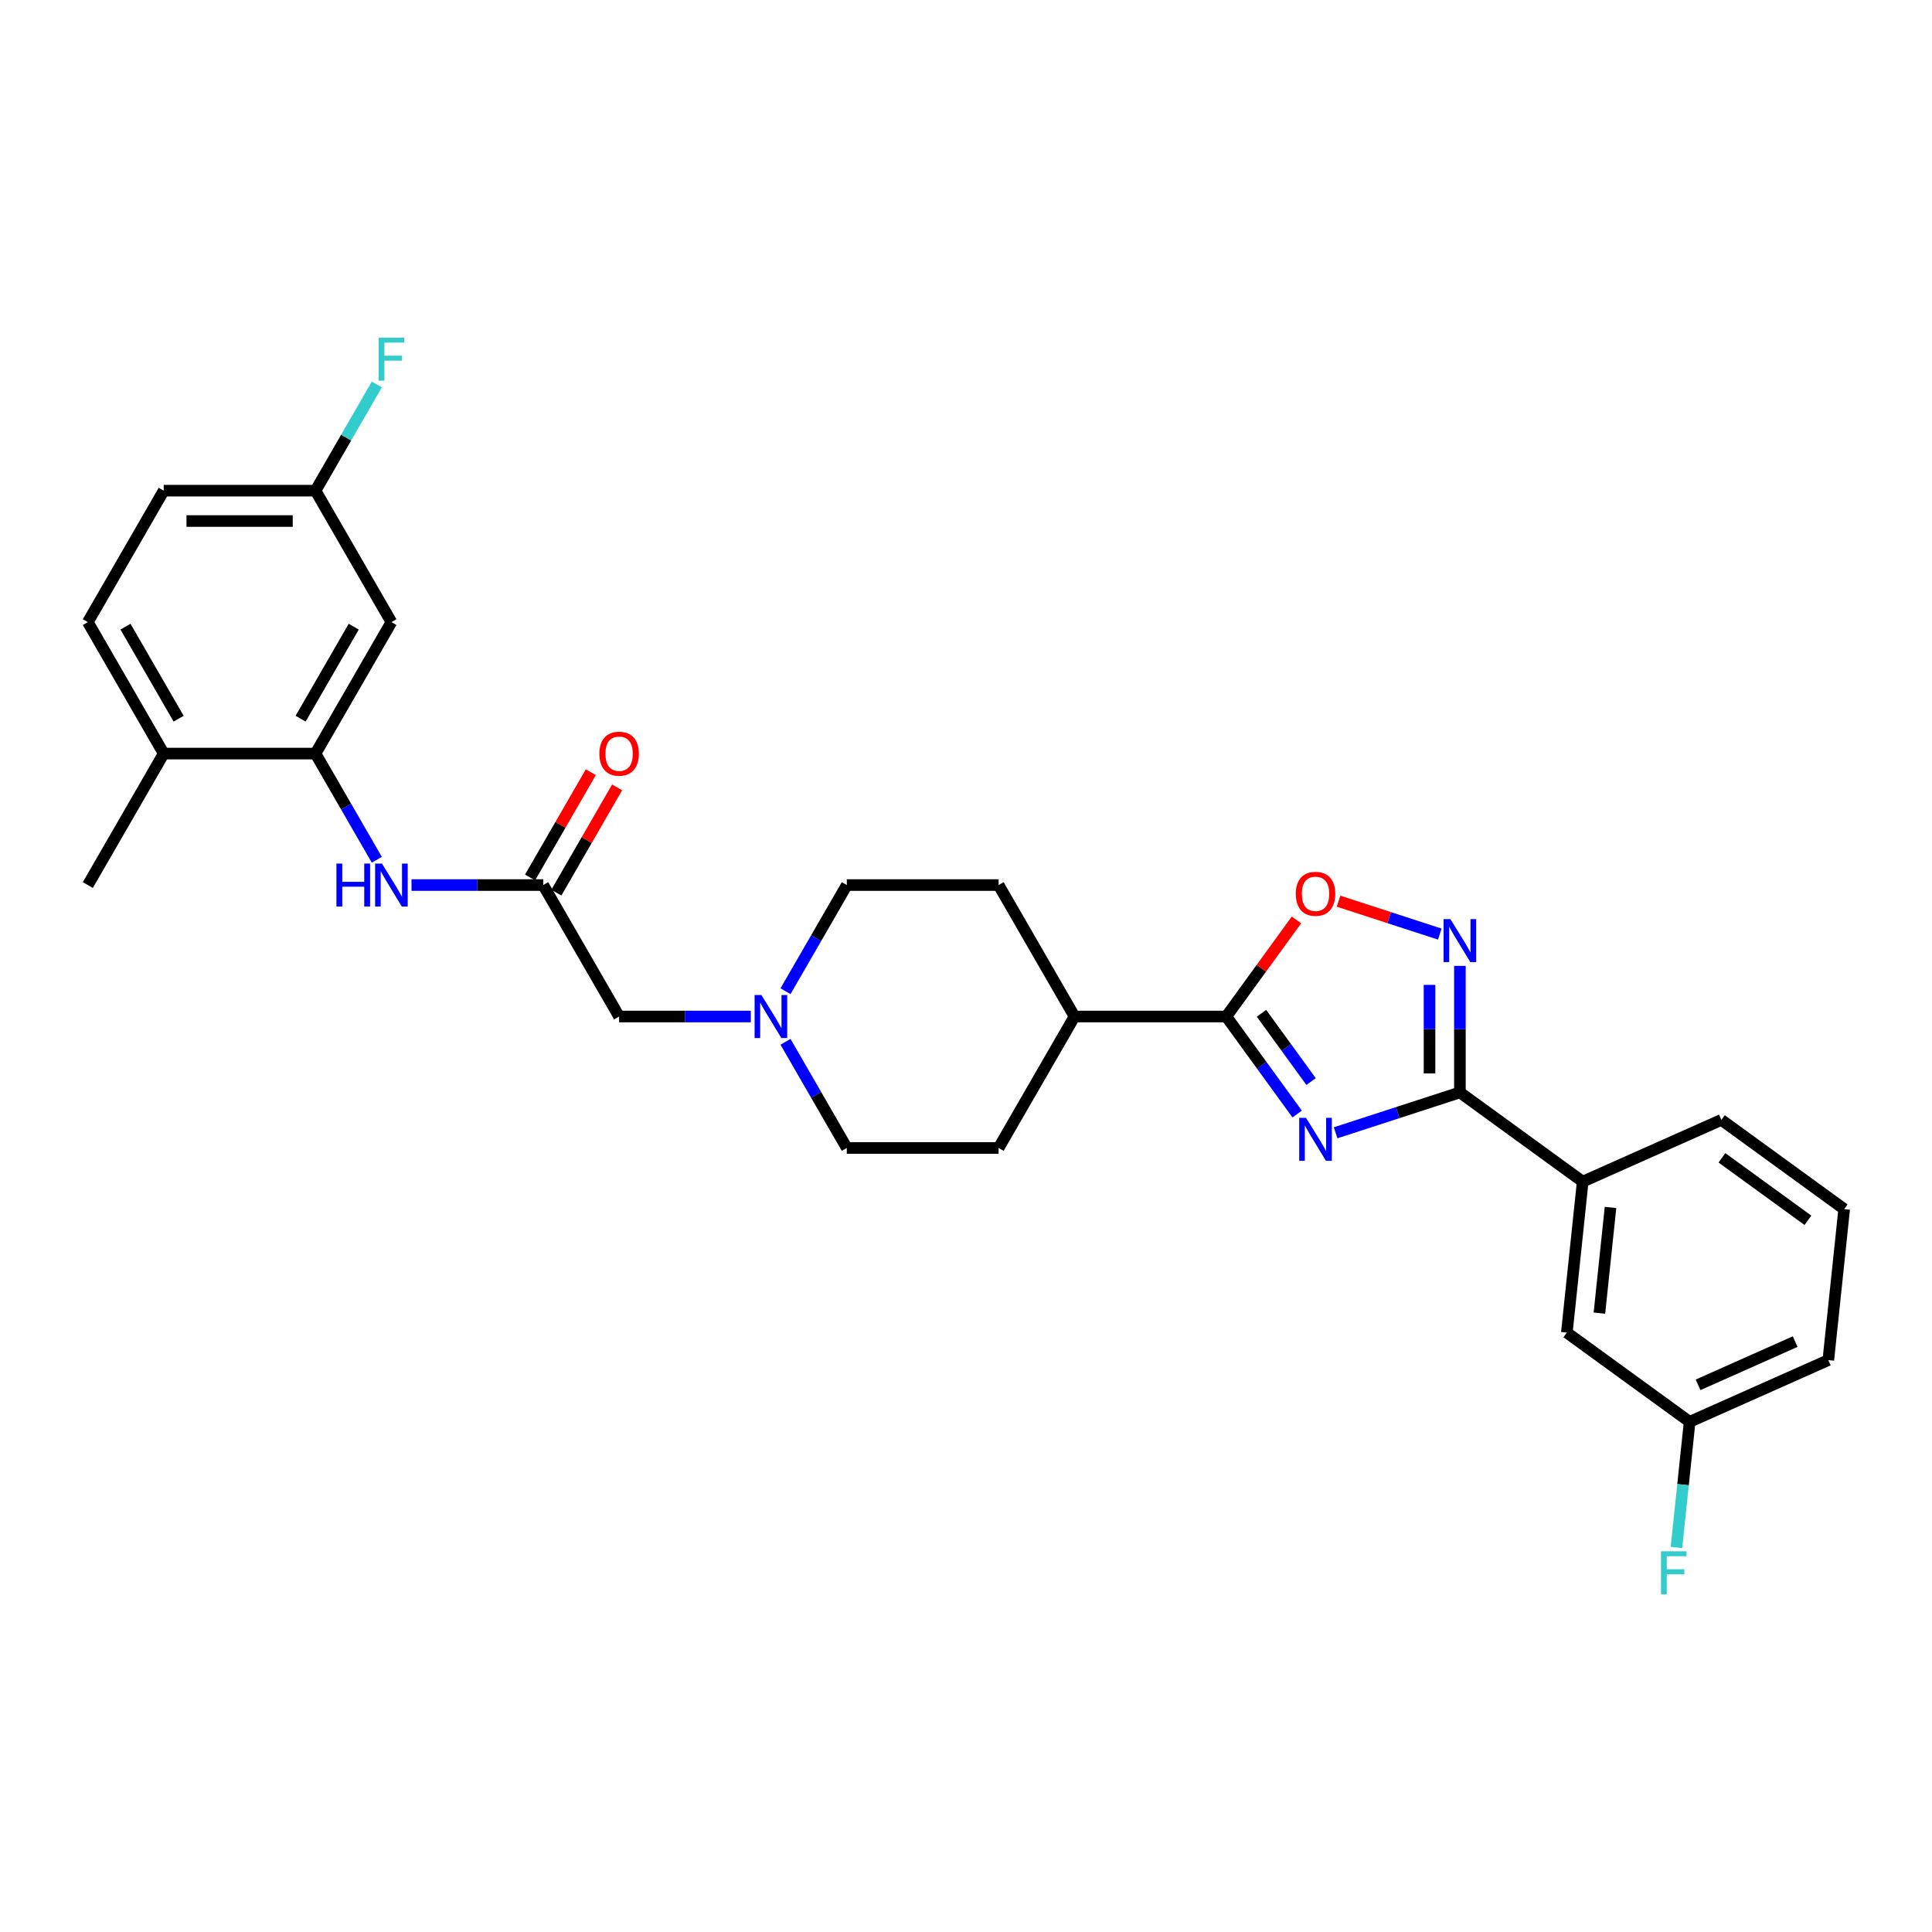 <?xml version='1.0' encoding='iso-8859-1'?>
<svg version='1.1' baseProfile='full'
              xmlns='http://www.w3.org/2000/svg'
                      xmlns:rdkit='http://www.rdkit.org/xml'
                      xmlns:xlink='http://www.w3.org/1999/xlink'
                  xml:space='preserve'
width='1000px' height='1000px' viewBox='0 0 1000 1000'>
<!-- END OF HEADER -->
<rect style='opacity:1.0;fill:#FFFFFF;stroke:none' width='1000' height='1000' x='0' y='0'> </rect>
<path class='bond-0' d='M 691.317,586.329 L 723.478,575.88' style='fill:none;fill-rule:evenodd;stroke:#0000FF;stroke-width:6px;stroke-linecap:butt;stroke-linejoin:miter;stroke-opacity:1' />
<path class='bond-0' d='M 723.478,575.88 L 755.639,565.43' style='fill:none;fill-rule:evenodd;stroke:#000000;stroke-width:6px;stroke-linecap:butt;stroke-linejoin:miter;stroke-opacity:1' />
<path class='bond-1' d='M 671.404,576.62 L 653.068,551.382' style='fill:none;fill-rule:evenodd;stroke:#0000FF;stroke-width:6px;stroke-linecap:butt;stroke-linejoin:miter;stroke-opacity:1' />
<path class='bond-1' d='M 653.068,551.382 L 634.731,526.145' style='fill:none;fill-rule:evenodd;stroke:#000000;stroke-width:6px;stroke-linecap:butt;stroke-linejoin:miter;stroke-opacity:1' />
<path class='bond-1' d='M 678.616,559.812 L 665.78,542.146' style='fill:none;fill-rule:evenodd;stroke:#0000FF;stroke-width:6px;stroke-linecap:butt;stroke-linejoin:miter;stroke-opacity:1' />
<path class='bond-1' d='M 665.78,542.146 L 652.945,524.479' style='fill:none;fill-rule:evenodd;stroke:#000000;stroke-width:6px;stroke-linecap:butt;stroke-linejoin:miter;stroke-opacity:1' />
<path class='bond-2' d='M 755.639,565.43 L 755.639,532.69' style='fill:none;fill-rule:evenodd;stroke:#000000;stroke-width:6px;stroke-linecap:butt;stroke-linejoin:miter;stroke-opacity:1' />
<path class='bond-2' d='M 755.639,532.69 L 755.639,499.949' style='fill:none;fill-rule:evenodd;stroke:#0000FF;stroke-width:6px;stroke-linecap:butt;stroke-linejoin:miter;stroke-opacity:1' />
<path class='bond-2' d='M 739.925,555.608 L 739.925,532.69' style='fill:none;fill-rule:evenodd;stroke:#000000;stroke-width:6px;stroke-linecap:butt;stroke-linejoin:miter;stroke-opacity:1' />
<path class='bond-2' d='M 739.925,532.69 L 739.925,509.771' style='fill:none;fill-rule:evenodd;stroke:#0000FF;stroke-width:6px;stroke-linecap:butt;stroke-linejoin:miter;stroke-opacity:1' />
<path class='bond-8' d='M 755.639,565.43 L 819.203,611.612' style='fill:none;fill-rule:evenodd;stroke:#000000;stroke-width:6px;stroke-linecap:butt;stroke-linejoin:miter;stroke-opacity:1' />
<path class='bond-3' d='M 634.731,526.145 L 652.896,501.143' style='fill:none;fill-rule:evenodd;stroke:#000000;stroke-width:6px;stroke-linecap:butt;stroke-linejoin:miter;stroke-opacity:1' />
<path class='bond-3' d='M 652.896,501.143 L 671.061,476.141' style='fill:none;fill-rule:evenodd;stroke:#FF0000;stroke-width:6px;stroke-linecap:butt;stroke-linejoin:miter;stroke-opacity:1' />
<path class='bond-10' d='M 634.731,526.145 L 556.161,526.145' style='fill:none;fill-rule:evenodd;stroke:#000000;stroke-width:6px;stroke-linecap:butt;stroke-linejoin:miter;stroke-opacity:1' />
<path class='bond-29' d='M 745.236,483.48 L 719.027,474.964' style='fill:none;fill-rule:evenodd;stroke:#0000FF;stroke-width:6px;stroke-linecap:butt;stroke-linejoin:miter;stroke-opacity:1' />
<path class='bond-29' d='M 719.027,474.964 L 692.819,466.448' style='fill:none;fill-rule:evenodd;stroke:#FF0000;stroke-width:6px;stroke-linecap:butt;stroke-linejoin:miter;stroke-opacity:1' />
<path class='bond-4' d='M 163.31,390.057 L 179.174,417.534' style='fill:none;fill-rule:evenodd;stroke:#000000;stroke-width:6px;stroke-linecap:butt;stroke-linejoin:miter;stroke-opacity:1' />
<path class='bond-4' d='M 179.174,417.534 L 195.038,445.011' style='fill:none;fill-rule:evenodd;stroke:#0000FF;stroke-width:6px;stroke-linecap:butt;stroke-linejoin:miter;stroke-opacity:1' />
<path class='bond-9' d='M 163.31,390.057 L 202.595,322.013' style='fill:none;fill-rule:evenodd;stroke:#000000;stroke-width:6px;stroke-linecap:butt;stroke-linejoin:miter;stroke-opacity:1' />
<path class='bond-9' d='M 155.594,371.993 L 183.094,324.363' style='fill:none;fill-rule:evenodd;stroke:#000000;stroke-width:6px;stroke-linecap:butt;stroke-linejoin:miter;stroke-opacity:1' />
<path class='bond-11' d='M 163.31,390.057 L 84.74,390.057' style='fill:none;fill-rule:evenodd;stroke:#000000;stroke-width:6px;stroke-linecap:butt;stroke-linejoin:miter;stroke-opacity:1' />
<path class='bond-5' d='M 212.998,458.101 L 247.082,458.101' style='fill:none;fill-rule:evenodd;stroke:#0000FF;stroke-width:6px;stroke-linecap:butt;stroke-linejoin:miter;stroke-opacity:1' />
<path class='bond-5' d='M 247.082,458.101 L 281.165,458.101' style='fill:none;fill-rule:evenodd;stroke:#000000;stroke-width:6px;stroke-linecap:butt;stroke-linejoin:miter;stroke-opacity:1' />
<path class='bond-6' d='M 281.165,458.101 L 320.45,526.145' style='fill:none;fill-rule:evenodd;stroke:#000000;stroke-width:6px;stroke-linecap:butt;stroke-linejoin:miter;stroke-opacity:1' />
<path class='bond-14' d='M 287.97,462.029 L 303.697,434.788' style='fill:none;fill-rule:evenodd;stroke:#000000;stroke-width:6px;stroke-linecap:butt;stroke-linejoin:miter;stroke-opacity:1' />
<path class='bond-14' d='M 303.697,434.788 L 319.425,407.547' style='fill:none;fill-rule:evenodd;stroke:#FF0000;stroke-width:6px;stroke-linecap:butt;stroke-linejoin:miter;stroke-opacity:1' />
<path class='bond-14' d='M 274.361,454.172 L 290.089,426.931' style='fill:none;fill-rule:evenodd;stroke:#000000;stroke-width:6px;stroke-linecap:butt;stroke-linejoin:miter;stroke-opacity:1' />
<path class='bond-14' d='M 290.089,426.931 L 305.816,399.69' style='fill:none;fill-rule:evenodd;stroke:#FF0000;stroke-width:6px;stroke-linecap:butt;stroke-linejoin:miter;stroke-opacity:1' />
<path class='bond-7' d='M 406.578,539.235 L 422.442,566.712' style='fill:none;fill-rule:evenodd;stroke:#0000FF;stroke-width:6px;stroke-linecap:butt;stroke-linejoin:miter;stroke-opacity:1' />
<path class='bond-7' d='M 422.442,566.712 L 438.306,594.189' style='fill:none;fill-rule:evenodd;stroke:#000000;stroke-width:6px;stroke-linecap:butt;stroke-linejoin:miter;stroke-opacity:1' />
<path class='bond-12' d='M 388.618,526.145 L 354.534,526.145' style='fill:none;fill-rule:evenodd;stroke:#0000FF;stroke-width:6px;stroke-linecap:butt;stroke-linejoin:miter;stroke-opacity:1' />
<path class='bond-12' d='M 354.534,526.145 L 320.45,526.145' style='fill:none;fill-rule:evenodd;stroke:#000000;stroke-width:6px;stroke-linecap:butt;stroke-linejoin:miter;stroke-opacity:1' />
<path class='bond-30' d='M 406.578,513.055 L 422.442,485.578' style='fill:none;fill-rule:evenodd;stroke:#0000FF;stroke-width:6px;stroke-linecap:butt;stroke-linejoin:miter;stroke-opacity:1' />
<path class='bond-30' d='M 422.442,485.578 L 438.306,458.101' style='fill:none;fill-rule:evenodd;stroke:#000000;stroke-width:6px;stroke-linecap:butt;stroke-linejoin:miter;stroke-opacity:1' />
<path class='bond-13' d='M 819.203,611.612 L 810.99,689.752' style='fill:none;fill-rule:evenodd;stroke:#000000;stroke-width:6px;stroke-linecap:butt;stroke-linejoin:miter;stroke-opacity:1' />
<path class='bond-13' d='M 833.599,624.976 L 827.85,679.674' style='fill:none;fill-rule:evenodd;stroke:#000000;stroke-width:6px;stroke-linecap:butt;stroke-linejoin:miter;stroke-opacity:1' />
<path class='bond-25' d='M 819.203,611.612 L 890.981,579.655' style='fill:none;fill-rule:evenodd;stroke:#000000;stroke-width:6px;stroke-linecap:butt;stroke-linejoin:miter;stroke-opacity:1' />
<path class='bond-18' d='M 202.595,322.013 L 163.31,253.969' style='fill:none;fill-rule:evenodd;stroke:#000000;stroke-width:6px;stroke-linecap:butt;stroke-linejoin:miter;stroke-opacity:1' />
<path class='bond-15' d='M 556.161,526.145 L 516.876,458.101' style='fill:none;fill-rule:evenodd;stroke:#000000;stroke-width:6px;stroke-linecap:butt;stroke-linejoin:miter;stroke-opacity:1' />
<path class='bond-16' d='M 556.161,526.145 L 516.876,594.189' style='fill:none;fill-rule:evenodd;stroke:#000000;stroke-width:6px;stroke-linecap:butt;stroke-linejoin:miter;stroke-opacity:1' />
<path class='bond-17' d='M 84.74,390.057 L 45.455,322.013' style='fill:none;fill-rule:evenodd;stroke:#000000;stroke-width:6px;stroke-linecap:butt;stroke-linejoin:miter;stroke-opacity:1' />
<path class='bond-17' d='M 92.456,371.993 L 64.956,324.363' style='fill:none;fill-rule:evenodd;stroke:#000000;stroke-width:6px;stroke-linecap:butt;stroke-linejoin:miter;stroke-opacity:1' />
<path class='bond-27' d='M 84.74,390.057 L 45.455,458.101' style='fill:none;fill-rule:evenodd;stroke:#000000;stroke-width:6px;stroke-linecap:butt;stroke-linejoin:miter;stroke-opacity:1' />
<path class='bond-21' d='M 810.99,689.752 L 874.555,735.935' style='fill:none;fill-rule:evenodd;stroke:#000000;stroke-width:6px;stroke-linecap:butt;stroke-linejoin:miter;stroke-opacity:1' />
<path class='bond-19' d='M 516.876,458.101 L 438.306,458.101' style='fill:none;fill-rule:evenodd;stroke:#000000;stroke-width:6px;stroke-linecap:butt;stroke-linejoin:miter;stroke-opacity:1' />
<path class='bond-20' d='M 516.876,594.189 L 438.306,594.189' style='fill:none;fill-rule:evenodd;stroke:#000000;stroke-width:6px;stroke-linecap:butt;stroke-linejoin:miter;stroke-opacity:1' />
<path class='bond-22' d='M 45.455,322.013 L 84.74,253.969' style='fill:none;fill-rule:evenodd;stroke:#000000;stroke-width:6px;stroke-linecap:butt;stroke-linejoin:miter;stroke-opacity:1' />
<path class='bond-23' d='M 163.31,253.969 L 179.174,226.492' style='fill:none;fill-rule:evenodd;stroke:#000000;stroke-width:6px;stroke-linecap:butt;stroke-linejoin:miter;stroke-opacity:1' />
<path class='bond-23' d='M 179.174,226.492 L 195.038,199.015' style='fill:none;fill-rule:evenodd;stroke:#33CCCC;stroke-width:6px;stroke-linecap:butt;stroke-linejoin:miter;stroke-opacity:1' />
<path class='bond-32' d='M 163.31,253.969 L 84.74,253.969' style='fill:none;fill-rule:evenodd;stroke:#000000;stroke-width:6px;stroke-linecap:butt;stroke-linejoin:miter;stroke-opacity:1' />
<path class='bond-32' d='M 151.524,269.683 L 96.525,269.683' style='fill:none;fill-rule:evenodd;stroke:#000000;stroke-width:6px;stroke-linecap:butt;stroke-linejoin:miter;stroke-opacity:1' />
<path class='bond-24' d='M 874.555,735.935 L 871.137,768.46' style='fill:none;fill-rule:evenodd;stroke:#000000;stroke-width:6px;stroke-linecap:butt;stroke-linejoin:miter;stroke-opacity:1' />
<path class='bond-24' d='M 871.137,768.46 L 867.718,800.985' style='fill:none;fill-rule:evenodd;stroke:#33CCCC;stroke-width:6px;stroke-linecap:butt;stroke-linejoin:miter;stroke-opacity:1' />
<path class='bond-31' d='M 874.555,735.935 L 946.333,703.977' style='fill:none;fill-rule:evenodd;stroke:#000000;stroke-width:6px;stroke-linecap:butt;stroke-linejoin:miter;stroke-opacity:1' />
<path class='bond-31' d='M 878.93,716.785 L 929.175,694.415' style='fill:none;fill-rule:evenodd;stroke:#000000;stroke-width:6px;stroke-linecap:butt;stroke-linejoin:miter;stroke-opacity:1' />
<path class='bond-26' d='M 890.981,579.655 L 954.545,625.837' style='fill:none;fill-rule:evenodd;stroke:#000000;stroke-width:6px;stroke-linecap:butt;stroke-linejoin:miter;stroke-opacity:1' />
<path class='bond-26' d='M 891.279,599.295 L 935.774,631.623' style='fill:none;fill-rule:evenodd;stroke:#000000;stroke-width:6px;stroke-linecap:butt;stroke-linejoin:miter;stroke-opacity:1' />
<path class='bond-28' d='M 954.545,625.837 L 946.333,703.977' style='fill:none;fill-rule:evenodd;stroke:#000000;stroke-width:6px;stroke-linecap:butt;stroke-linejoin:miter;stroke-opacity:1' />
<path  class='atom-0' d='M 675.995 578.584
L 683.287 590.369
Q 684.01 591.532, 685.172 593.638
Q 686.335 595.744, 686.398 595.869
L 686.398 578.584
L 689.352 578.584
L 689.352 600.835
L 686.304 600.835
L 678.478 587.949
Q 677.567 586.441, 676.593 584.712
Q 675.65 582.984, 675.367 582.45
L 675.367 600.835
L 672.475 600.835
L 672.475 578.584
L 675.995 578.584
' fill='#0000FF'/>
<path  class='atom-3' d='M 750.72 475.734
L 758.011 487.52
Q 758.734 488.682, 759.897 490.788
Q 761.06 492.894, 761.123 493.02
L 761.123 475.734
L 764.077 475.734
L 764.077 497.985
L 761.029 497.985
L 753.203 485.1
Q 752.292 483.591, 751.317 481.863
Q 750.374 480.134, 750.092 479.6
L 750.092 497.985
L 747.2 497.985
L 747.2 475.734
L 750.72 475.734
' fill='#0000FF'/>
<path  class='atom-4' d='M 670.7 462.643
Q 670.7 457.3, 673.34 454.314
Q 675.98 451.329, 680.914 451.329
Q 685.848 451.329, 688.488 454.314
Q 691.128 457.3, 691.128 462.643
Q 691.128 468.049, 688.457 471.129
Q 685.785 474.177, 680.914 474.177
Q 676.011 474.177, 673.34 471.129
Q 670.7 468.08, 670.7 462.643
M 680.914 471.663
Q 684.308 471.663, 686.131 469.4
Q 687.985 467.106, 687.985 462.643
Q 687.985 458.274, 686.131 456.074
Q 684.308 453.843, 680.914 453.843
Q 677.52 453.843, 675.665 456.043
Q 673.843 458.243, 673.843 462.643
Q 673.843 467.137, 675.665 469.4
Q 677.52 471.663, 680.914 471.663
' fill='#FF0000'/>
<path  class='atom-6' d='M 174.137 446.975
L 177.154 446.975
L 177.154 456.435
L 188.531 456.435
L 188.531 446.975
L 191.548 446.975
L 191.548 469.226
L 188.531 469.226
L 188.531 458.949
L 177.154 458.949
L 177.154 469.226
L 174.137 469.226
L 174.137 446.975
' fill='#0000FF'/>
<path  class='atom-6' d='M 197.677 446.975
L 204.968 458.761
Q 205.691 459.924, 206.854 462.029
Q 208.016 464.135, 208.079 464.261
L 208.079 446.975
L 211.033 446.975
L 211.033 469.226
L 207.985 469.226
L 200.159 456.341
Q 199.248 454.832, 198.274 453.104
Q 197.331 451.375, 197.048 450.841
L 197.048 469.226
L 194.157 469.226
L 194.157 446.975
L 197.677 446.975
' fill='#0000FF'/>
<path  class='atom-8' d='M 394.102 515.019
L 401.394 526.805
Q 402.116 527.968, 403.279 530.073
Q 404.442 532.179, 404.505 532.305
L 404.505 515.019
L 407.459 515.019
L 407.459 537.27
L 404.411 537.27
L 396.585 524.385
Q 395.674 522.876, 394.699 521.148
Q 393.756 519.419, 393.474 518.885
L 393.474 537.27
L 390.582 537.27
L 390.582 515.019
L 394.102 515.019
' fill='#0000FF'/>
<path  class='atom-15' d='M 310.236 390.12
Q 310.236 384.777, 312.876 381.791
Q 315.516 378.806, 320.45 378.806
Q 325.385 378.806, 328.025 381.791
Q 330.665 384.777, 330.665 390.12
Q 330.665 395.526, 327.993 398.606
Q 325.322 401.654, 320.45 401.654
Q 315.548 401.654, 312.876 398.606
Q 310.236 395.557, 310.236 390.12
M 320.45 399.14
Q 323.845 399.14, 325.667 396.877
Q 327.522 394.583, 327.522 390.12
Q 327.522 385.751, 325.667 383.551
Q 323.845 381.32, 320.45 381.32
Q 317.056 381.32, 315.202 383.52
Q 313.379 385.72, 313.379 390.12
Q 313.379 394.614, 315.202 396.877
Q 317.056 399.14, 320.45 399.14
' fill='#FF0000'/>
<path  class='atom-24' d='M 195.979 174.8
L 209.211 174.8
L 209.211 177.346
L 198.965 177.346
L 198.965 184.103
L 208.079 184.103
L 208.079 186.68
L 198.965 186.68
L 198.965 197.051
L 195.979 197.051
L 195.979 174.8
' fill='#33CCCC'/>
<path  class='atom-25' d='M 859.727 802.949
L 872.958 802.949
L 872.958 805.495
L 862.712 805.495
L 862.712 812.252
L 871.827 812.252
L 871.827 814.829
L 862.712 814.829
L 862.712 825.2
L 859.727 825.2
L 859.727 802.949
' fill='#33CCCC'/>
</svg>
